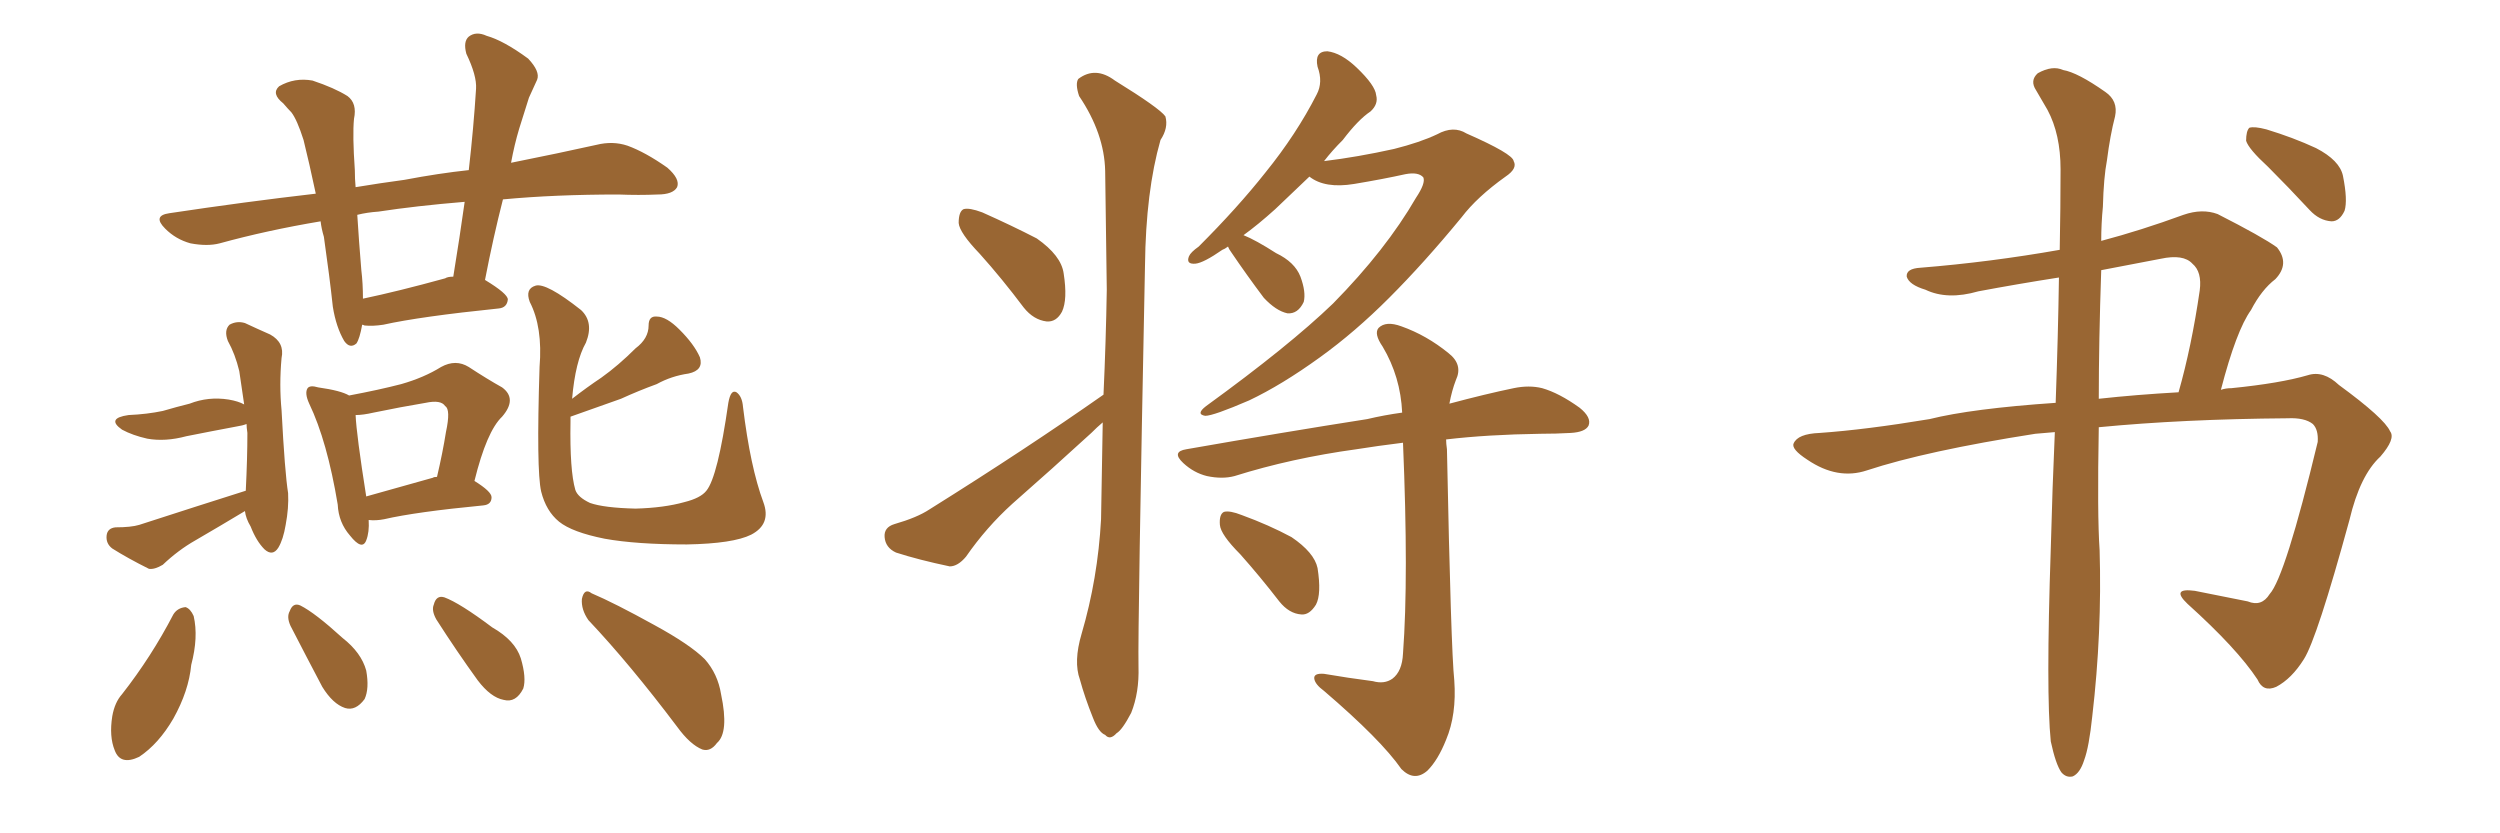 <svg xmlns="http://www.w3.org/2000/svg" xmlns:xlink="http://www.w3.org/1999/xlink" width="450" height="150"><path fill="#996633" padding="10" d="M65.19 58.45L65.19 58.45Q64.75 60.94 64.16 61.82L64.16 61.82Q62.99 62.84 61.96 61.38L61.96 61.38Q60.50 58.89 59.91 55.22L59.91 55.22Q59.33 49.80 58.30 42.63L58.30 42.63Q57.86 41.16 57.71 39.84L57.71 39.84Q48.05 41.46 39.55 43.80L39.55 43.80Q37.35 44.38 34.28 43.80L34.28 43.80Q31.64 43.07 29.74 41.16L29.74 41.16Q27.39 38.82 30.47 38.38L30.47 38.38Q44.09 36.33 56.84 34.86L56.84 34.86Q55.66 29.30 54.64 25.20L54.64 25.20Q53.47 21.53 52.44 20.21L52.44 20.21Q51.86 19.63 50.98 18.60L50.98 18.60Q48.78 16.85 50.24 15.53L50.24 15.53Q53.03 13.92 56.25 14.50L56.25 14.50Q60.21 15.82 62.55 17.29L62.55 17.29Q64.31 18.60 63.72 21.39L63.72 21.39Q63.43 24.32 63.87 30.62L63.87 30.62Q63.87 32.23 64.01 33.69L64.01 33.69Q68.41 32.96 72.80 32.37L72.80 32.37Q78.96 31.20 84.38 30.62L84.38 30.62Q85.25 23.00 85.69 15.97L85.69 15.97Q85.84 13.62 83.94 9.67L83.94 9.67Q83.35 7.47 84.38 6.59L84.38 6.59Q85.69 5.57 87.60 6.45L87.60 6.45Q90.67 7.32 95.07 10.55L95.07 10.55Q97.27 12.89 96.68 14.36L96.68 14.36Q96.09 15.67 95.21 17.58L95.21 17.58Q94.48 19.92 93.46 23.14L93.46 23.14Q92.58 26.07 91.99 29.30L91.99 29.30Q100.78 27.54 107.37 26.07L107.37 26.07Q110.30 25.34 112.94 26.22L112.94 26.22Q116.16 27.39 120.12 30.18L120.12 30.18Q122.46 32.23 121.88 33.69L121.88 33.69Q121.14 35.01 118.36 35.01L118.36 35.01Q114.99 35.16 111.33 35.01L111.33 35.01Q99.90 35.01 90.53 35.89L90.53 35.89Q88.77 42.77 87.30 50.39L87.30 50.39Q91.41 52.88 91.41 53.91L91.41 53.91Q91.26 55.37 89.79 55.52L89.79 55.52Q75.59 56.98 68.99 58.45L68.99 58.45Q67.09 58.74 65.63 58.59L65.63 58.59Q65.33 58.45 65.19 58.45ZM80.13 50.10L80.13 50.10Q80.57 49.80 81.59 49.80L81.59 49.80Q82.76 42.63 83.64 36.33L83.64 36.33Q74.85 37.06 68.12 38.09L68.12 38.09Q66.06 38.23 64.31 38.67L64.31 38.67Q64.60 43.36 65.04 48.63L65.04 48.63Q65.33 50.98 65.33 53.76L65.33 53.76Q71.63 52.44 80.13 50.10ZM44.24 88.33L44.24 88.33Q44.53 82.47 44.53 77.93L44.53 77.93Q44.38 76.90 44.38 76.32L44.38 76.32Q43.65 76.61 42.63 76.76L42.63 76.76Q37.94 77.64 33.54 78.52L33.54 78.52Q29.74 79.54 26.51 78.96L26.51 78.96Q23.88 78.37 21.97 77.34L21.97 77.34Q19.04 75.29 23.14 74.71L23.14 74.71Q26.51 74.56 29.30 73.97L29.30 73.97Q31.79 73.24 34.13 72.66L34.13 72.66Q37.50 71.34 41.16 71.92L41.16 71.92Q42.92 72.22 43.95 72.80L43.95 72.80Q43.51 69.87 43.07 66.80L43.07 66.80Q42.33 63.72 41.02 61.38L41.02 61.38Q40.28 59.47 41.31 58.45L41.31 58.45Q42.63 57.71 44.09 58.15L44.09 58.15Q46.29 59.18 48.63 60.21L48.63 60.21Q51.27 61.67 50.68 64.45L50.68 64.45Q50.24 69.29 50.68 73.83L50.68 73.83Q51.27 85.11 51.86 88.77L51.86 88.77Q52.00 91.41 51.42 94.48L51.42 94.48Q50.98 97.12 50.10 98.58L50.10 98.58Q49.07 100.20 47.61 98.88L47.61 98.88Q46.14 97.41 45.12 94.78L45.12 94.78Q44.24 93.31 44.09 91.99L44.09 91.99Q39.70 94.63 35.16 97.27L35.16 97.27Q32.08 99.02 29.30 101.66L29.30 101.66Q27.83 102.54 26.81 102.39L26.81 102.39Q23.00 100.49 20.21 98.73L20.21 98.73Q19.04 97.85 19.19 96.39L19.19 96.39Q19.34 95.07 20.80 94.92L20.80 94.92Q23.58 94.92 25.05 94.48L25.05 94.48Q35.45 91.11 44.24 88.33ZM66.36 93.60L66.36 93.60Q66.50 95.80 65.92 97.27L65.92 97.27Q65.19 99.17 62.99 96.39L62.99 96.39Q60.94 94.04 60.79 90.82L60.79 90.82Q58.89 79.39 55.66 72.66L55.66 72.66Q54.79 70.75 55.37 69.87L55.37 69.87Q55.81 69.29 57.28 69.73L57.28 69.73Q61.38 70.31 62.84 71.19L62.84 71.19Q68.26 70.17 72.22 69.14L72.22 69.14Q76.32 67.97 79.39 66.06L79.39 66.06Q82.03 64.60 84.38 66.06L84.38 66.06Q87.74 68.26 90.38 69.73L90.38 69.73Q93.16 71.78 90.38 75L90.38 75Q87.60 77.64 85.40 86.57L85.40 86.57Q88.48 88.48 88.48 89.50L88.48 89.50Q88.48 90.82 87.01 90.97L87.01 90.97Q74.85 92.14 69.14 93.46L69.14 93.46Q67.68 93.75 66.36 93.60ZM77.93 85.99L77.93 85.99Q78.08 85.84 78.66 85.84L78.66 85.84Q79.69 81.45 80.27 77.78L80.27 77.78Q81.15 73.68 80.13 73.10L80.13 73.10Q79.39 71.92 76.61 72.51L76.61 72.51Q72.22 73.24 67.24 74.27L67.24 74.27Q65.33 74.71 64.01 74.71L64.01 74.71Q64.16 78.22 65.92 89.36L65.92 89.36Q71.19 87.89 77.93 85.99ZM102.69 75L102.69 75Q102.69 75.29 102.69 75.88L102.69 75.88Q102.54 84.67 103.56 88.18L103.56 88.18Q104.00 89.50 106.20 90.53L106.20 90.53Q108.69 91.41 114.40 91.55L114.40 91.55Q119.53 91.41 123.19 90.38L123.19 90.38Q126.12 89.65 127.15 88.33L127.15 88.33Q129.20 85.84 131.10 72.51L131.10 72.51Q131.54 70.02 132.57 70.61L132.57 70.61Q133.59 71.34 133.74 73.24L133.74 73.24Q135.06 84.08 137.40 90.38L137.40 90.38Q138.87 94.34 135.21 96.24L135.21 96.24Q131.98 97.85 123.63 98.00L123.63 98.00Q114.55 98.00 108.84 96.97L108.84 96.97Q102.98 95.80 100.63 93.90L100.63 93.90Q98.29 91.99 97.41 88.48L97.41 88.48Q96.53 84.67 97.12 66.06L97.12 66.06Q97.71 58.89 95.36 54.35L95.36 54.35Q94.48 52.00 96.39 51.42L96.39 51.42Q98.29 50.83 104.59 55.81L104.59 55.81Q106.93 58.01 105.47 61.67L105.47 61.67Q103.56 65.04 102.98 71.78L102.98 71.78Q105.62 69.73 108.25 67.97L108.25 67.97Q111.33 65.77 114.40 62.70L114.40 62.70Q116.75 60.94 116.75 58.59L116.75 58.59Q116.75 56.84 118.21 56.98L118.21 56.98Q119.97 56.98 122.31 59.33L122.31 59.33Q124.95 61.96 125.98 64.31L125.98 64.31Q126.71 66.65 123.93 67.24L123.93 67.24Q120.85 67.68 118.21 69.14L118.21 69.14Q114.99 70.31 111.77 71.78L111.77 71.78Q108.11 73.10 102.69 75ZM31.20 110.60L31.20 110.60Q31.93 109.42 33.40 109.28L33.40 109.28Q34.28 109.57 34.86 110.89L34.86 110.89Q35.74 114.70 34.42 119.68L34.42 119.68Q33.98 124.37 31.20 129.35L31.20 129.35Q28.56 133.89 25.05 136.23L25.05 136.23Q21.68 137.84 20.65 135.06L20.65 135.06Q19.63 132.57 20.21 128.91L20.21 128.91Q20.65 126.42 21.97 124.95L21.97 124.95Q27.25 118.21 31.20 110.60ZM52.29 112.65L52.29 112.65Q51.56 111.04 52.15 110.01L52.15 110.01Q52.73 108.40 54.05 108.98L54.05 108.98Q56.69 110.30 61.67 114.84L61.67 114.84Q65.04 117.48 65.92 120.70L65.92 120.70Q66.50 123.93 65.63 125.83L65.63 125.83Q64.01 128.03 62.11 127.44L62.11 127.44Q59.91 126.71 58.01 123.63L58.01 123.63Q55.08 118.07 52.29 112.65ZM78.52 111.47L78.52 111.47Q77.64 109.86 78.08 108.84L78.08 108.84Q78.52 107.08 79.98 107.52L79.98 107.52Q82.76 108.54 88.62 112.94L88.62 112.94Q92.72 115.28 93.75 118.51L93.75 118.51Q94.78 122.02 94.19 123.93L94.19 123.93Q92.87 126.56 90.67 125.98L90.67 125.98Q88.33 125.54 85.99 122.46L85.99 122.46Q82.18 117.19 78.52 111.47ZM105.91 111.62L105.91 111.62L105.91 111.62Q104.59 109.72 104.74 107.81L104.74 107.81Q105.18 105.76 106.49 106.79L106.49 106.79Q110.60 108.54 117.77 112.50L117.77 112.50Q124.22 116.02 126.86 118.65L126.86 118.65Q129.20 121.29 129.79 124.95L129.79 124.95Q131.25 131.84 129.05 133.74L129.05 133.74Q127.88 135.35 126.42 134.91L126.42 134.91Q124.22 134.03 121.88 130.81L121.88 130.81Q113.38 119.53 105.91 111.62ZM176.37 45.70L176.37 45.70Q172.71 41.89 172.56 40.14L172.56 40.14Q172.56 38.09 173.44 37.65L173.44 37.65Q174.46 37.35 176.81 38.23L176.81 38.23Q182.08 40.58 186.62 42.92L186.62 42.92Q191.02 46.00 191.46 49.22L191.46 49.22Q192.19 53.91 191.16 56.10L191.16 56.10Q190.14 58.01 188.38 57.86L188.38 57.86Q186.04 57.57 184.28 55.37L184.28 55.37Q180.32 50.10 176.37 45.70ZM198.63 71.04L198.63 71.04Q199.07 61.38 199.22 52.15L199.22 52.15Q199.07 40.87 198.93 30.76L198.93 30.76Q198.78 24.02 194.24 17.29L194.24 17.29Q193.51 15.09 194.09 14.21L194.09 14.21Q197.17 11.87 200.68 14.50L200.68 14.50Q208.74 19.48 209.77 20.95L209.77 20.95Q210.35 23.00 208.89 25.20L208.89 25.20Q206.25 34.42 206.10 47.75L206.10 47.75Q204.79 112.94 204.93 119.97L204.93 119.97Q205.08 124.66 203.61 128.32L203.61 128.32Q202.00 131.40 200.98 131.98L200.98 131.98Q199.80 133.30 198.93 132.28L198.93 132.28Q197.75 131.84 196.73 129.20L196.73 129.20Q195.26 125.54 194.38 122.31L194.38 122.31Q193.21 119.09 194.68 114.11L194.68 114.11Q197.61 104.15 198.19 93.46L198.19 93.46Q198.34 84.52 198.49 76.03L198.49 76.03Q197.46 76.90 196.44 77.93L196.44 77.93Q189.40 84.38 182.23 90.67L182.23 90.67Q177.54 94.92 173.88 100.20L173.88 100.20Q172.41 101.95 170.95 101.95L170.95 101.95Q165.38 100.78 161.28 99.46L161.28 99.46Q159.38 98.58 159.23 96.68L159.23 96.68Q159.08 94.92 160.99 94.34L160.99 94.34Q165.09 93.16 167.29 91.70L167.29 91.70Q184.86 80.71 198.63 71.04ZM235.69 31.79L235.69 31.79Q232.32 35.01 229.54 37.65L229.54 37.65Q226.46 40.43 223.83 42.33L223.83 42.33Q226.03 43.21 229.69 45.56L229.69 45.56Q233.06 47.17 234.08 49.80L234.08 49.80Q235.11 52.59 234.67 54.35L234.67 54.35Q233.64 56.54 231.74 56.40L231.74 56.40Q229.69 55.96 227.49 53.61L227.49 53.61Q224.41 49.51 221.63 45.41L221.63 45.41Q221.19 44.82 221.04 44.38L221.04 44.38Q220.46 44.82 220.02 44.97L220.02 44.97Q216.65 47.31 215.19 47.46L215.19 47.46Q213.43 47.61 214.01 46.14L214.01 46.14Q214.31 45.41 215.77 44.38L215.77 44.38Q222.80 37.35 227.78 31.05L227.78 31.05Q233.35 24.17 237.01 16.99L237.01 16.99Q238.18 14.79 237.16 12.01L237.16 12.01Q236.57 9.23 238.92 9.23L238.92 9.23Q241.41 9.52 244.19 12.16L244.19 12.16Q247.56 15.38 247.71 17.14L247.71 17.14Q248.14 18.75 246.68 20.07L246.68 20.07Q244.48 21.53 241.70 25.20L241.70 25.20Q239.79 27.10 238.33 29.00L238.33 29.00Q244.34 28.27 250.93 26.81L250.93 26.81Q255.62 25.63 258.69 24.17L258.69 24.17Q261.62 22.56 263.96 24.02L263.96 24.02Q272.31 27.69 272.46 29.00L272.46 29.00Q273.19 30.32 271.00 31.79L271.00 31.79Q265.87 35.45 263.09 39.11L263.09 39.11Q256.35 47.31 250.05 53.61L250.05 53.61Q243.90 59.77 237.60 64.31L237.60 64.31Q230.71 69.29 224.85 72.07L224.85 72.07Q218.41 74.85 216.94 74.85L216.94 74.85Q215.19 74.56 217.09 73.10L217.09 73.10Q232.03 62.26 239.94 54.64L239.94 54.64Q249.46 44.97 254.88 35.60L254.88 35.60Q256.64 32.96 256.20 31.93L256.20 31.93Q255.32 30.91 252.98 31.35L252.98 31.35Q249.02 32.23 243.75 33.11L243.75 33.11Q238.48 33.98 235.69 31.79ZM247.12 122.61L247.12 122.61Q249.17 123.19 250.63 122.17L250.63 122.17Q252.39 120.85 252.54 117.63L252.54 117.63Q253.56 104.00 252.54 79.69L252.54 79.69Q247.85 80.27 244.19 80.86L244.19 80.86Q232.47 82.47 222.22 85.69L222.22 85.69Q220.02 86.28 217.24 85.69L217.24 85.69Q214.89 85.11 212.99 83.35L212.99 83.35Q210.79 81.30 213.57 80.86L213.57 80.86Q231.15 77.78 246.09 75.44L246.09 75.44Q249.17 74.71 252.39 74.27L252.39 74.27Q252.10 67.82 248.88 62.40L248.88 62.40Q247.27 60.06 248.14 59.03L248.14 59.03Q249.46 57.71 252.25 58.74L252.25 58.74Q256.79 60.35 260.74 63.57L260.74 63.57Q263.38 65.63 262.06 68.41L262.06 68.41Q261.33 70.31 260.89 72.66L260.89 72.66Q267.48 70.90 272.46 69.87L272.46 69.87Q275.24 69.29 277.59 69.87L277.59 69.87Q280.66 70.75 284.33 73.39L284.33 73.39Q286.52 75.15 285.94 76.61L285.94 76.61Q285.35 77.78 282.71 77.93L282.71 77.93Q280.08 78.08 277.29 78.08L277.29 78.08Q267.77 78.22 260.30 79.10L260.30 79.10Q260.30 79.83 260.45 80.86L260.45 80.86Q261.18 117.04 261.77 122.46L261.77 122.46Q262.21 128.61 260.30 133.15L260.30 133.15Q258.84 136.82 256.93 138.72L256.93 138.72Q254.59 140.77 252.25 138.43L252.25 138.43Q248.58 133.15 238.33 124.37L238.33 124.37Q236.72 123.19 236.57 122.17L236.57 122.17Q236.43 121.14 238.33 121.29L238.33 121.29Q242.58 122.02 247.12 122.61ZM223.24 99.76L223.24 99.76L223.24 99.76Q219.73 96.24 219.58 94.48L219.58 94.48Q219.43 92.58 220.31 92.14L220.31 92.14Q221.34 91.85 223.54 92.72L223.54 92.72Q228.37 94.48 232.47 96.68L232.47 96.68Q236.57 99.46 237.16 102.25L237.16 102.25Q237.89 106.93 236.87 108.84L236.87 108.84Q235.69 110.74 234.23 110.60L234.23 110.60Q232.03 110.45 230.27 108.25L230.27 108.25Q226.76 103.71 223.24 99.76ZM369.14 133.45L369.14 133.45Q368.26 124.80 369.14 98.73L369.14 98.73Q369.43 87.60 369.87 77.78L369.87 77.78Q367.82 77.93 366.36 78.08L366.36 78.08Q346.73 81.15 336.04 84.67L336.04 84.67Q330.76 86.43 325.34 82.76L325.34 82.76Q322.41 80.86 322.85 79.83L322.85 79.83Q323.58 78.08 327.54 77.93L327.54 77.93Q335.89 77.34 347.31 75.44L347.31 75.44Q354.93 73.54 370.02 72.51L370.02 72.51Q370.46 60.21 370.61 49.95L370.61 49.95Q363.13 51.12 356.10 52.44L356.10 52.44Q350.54 54.05 346.58 52.15L346.58 52.15Q343.65 51.27 343.21 49.80L343.21 49.80Q343.07 48.34 345.70 48.19L345.70 48.19Q358.30 47.17 370.75 44.97L370.75 44.97Q370.90 37.21 370.90 30.47L370.90 30.47Q370.90 24.17 368.55 19.78L368.55 19.78Q367.53 18.02 366.50 16.26L366.50 16.26Q365.33 14.50 366.80 13.18L366.80 13.18Q369.43 11.72 371.34 12.60L371.34 12.60Q373.97 13.04 378.96 16.55L378.96 16.55Q381.30 18.16 380.71 20.95L380.71 20.95Q379.83 24.32 379.25 28.86L379.25 28.86Q378.66 31.93 378.52 37.21L378.52 37.21Q378.22 40.28 378.22 43.36L378.22 43.36Q385.40 41.46 393.02 38.67L393.02 38.67Q396.39 37.50 399.17 38.53L399.17 38.53Q407.23 42.63 409.86 44.53L409.86 44.53Q412.21 47.46 409.57 50.24L409.57 50.24Q407.08 52.15 405.18 55.81L405.18 55.81Q402.54 59.47 399.76 70.17L399.76 70.17Q400.63 69.87 401.66 69.87L401.66 69.87Q410.45 68.99 415.43 67.53L415.43 67.53Q418.21 66.65 421.00 69.29L421.00 69.29Q429.20 75.29 430.22 77.64L430.22 77.64Q431.25 78.96 428.47 82.18L428.47 82.18Q424.80 85.55 422.90 93.60L422.90 93.60Q417.04 114.99 414.70 118.65L414.70 118.65Q412.50 122.17 409.72 123.63L409.72 123.63Q407.37 124.66 406.35 122.31L406.35 122.31Q402.69 116.75 393.75 108.69L393.75 108.69Q390.67 105.76 395.07 106.35L395.07 106.35Q400.05 107.37 404.59 108.25L404.59 108.25Q407.08 109.28 408.54 106.93L408.54 106.93Q411.33 103.86 417.19 79.54L417.19 79.54Q417.33 77.34 416.31 76.32L416.31 76.32Q414.84 75.15 411.77 75.29L411.77 75.29Q392.87 75.44 377.78 76.90L377.78 76.90Q377.49 92.72 377.93 99.02L377.93 99.02Q378.37 113.82 376.61 128.91L376.61 128.91Q376.03 134.47 375.15 136.82L375.15 136.82Q374.41 139.16 373.10 139.75L373.10 139.75Q371.92 140.04 371.04 139.01L371.04 139.01Q370.02 137.55 369.14 133.45ZM378.22 48.63L378.22 48.63Q377.78 61.52 377.78 71.78L377.78 71.78Q384.52 71.04 392.14 70.61L392.14 70.61Q394.48 62.40 395.95 52.29L395.95 52.29Q396.39 48.93 394.63 47.46L394.63 47.46Q393.02 45.70 388.92 46.58L388.92 46.58Q383.50 47.61 378.22 48.63ZM408.25 30.03L408.25 30.03L408.25 30.03Q404.74 26.81 404.30 25.34L404.30 25.34Q404.30 23.58 404.88 23.00L404.88 23.00Q405.76 22.71 407.96 23.29L407.96 23.29Q412.79 24.76 416.89 26.66L416.89 26.66Q421.14 28.86 421.73 31.64L421.73 31.64Q422.61 36.04 422.02 37.94L422.02 37.94Q421.14 39.84 419.68 39.84L419.68 39.84Q417.48 39.70 415.72 37.79L415.72 37.79Q411.91 33.69 408.25 30.03Z"/></svg>